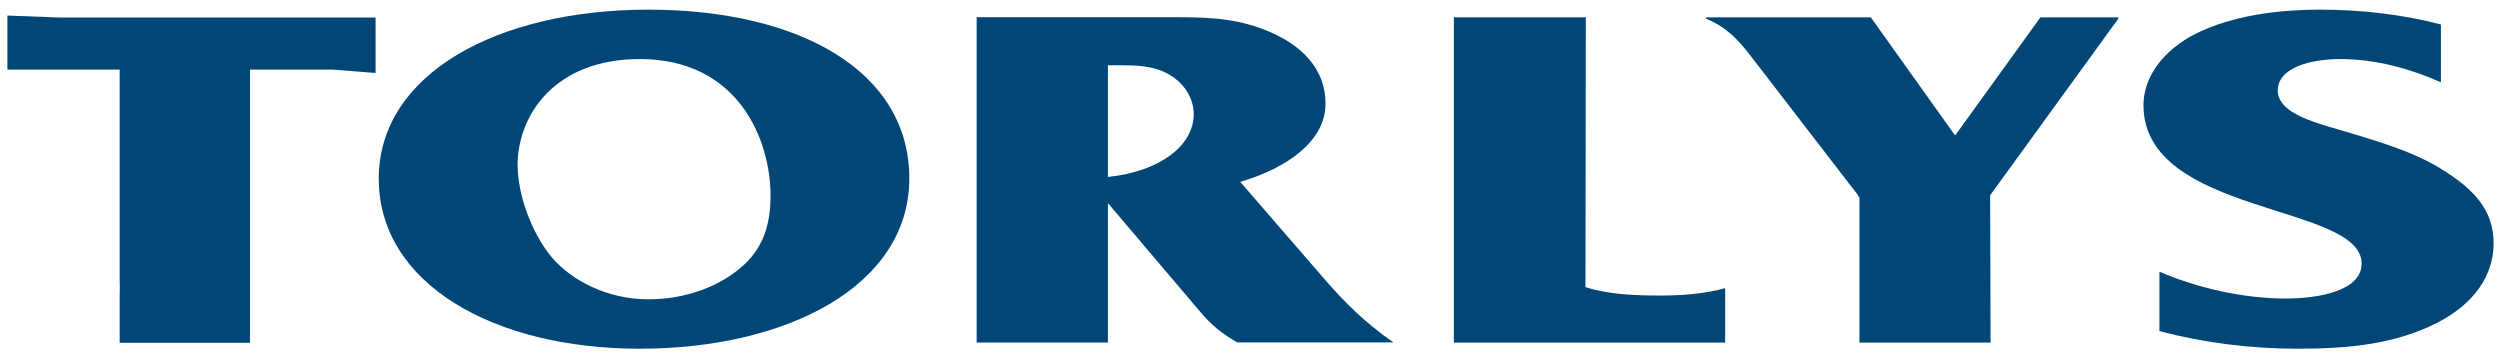 <?xml version="1.0" encoding="UTF-8"?> <svg xmlns="http://www.w3.org/2000/svg" width="169" height="24" viewBox="0 0 169 24" fill="none"><g clip-path="url(#clip0_6083_503)"><path d="M0.5 4.706H8.09V18.917C8.096 19.277 8.109 19.644 8.09 20.004V23.173H16.901V4.706H22.515L25.39 4.935V1.183H3.976L0.5 1.052V4.706Z" fill="#004677"></path><path d="M137.935 1.17L132.166 9.159L126.466 1.17H115.338V1.268C116.794 1.871 117.568 2.774 118.393 3.842L125.605 13.2V13.291H125.698V23.16H134.564L134.533 13.2L143.195 1.268V1.17H137.929H137.935Z" fill="#004677"></path><path d="M165.006 11.405C163.079 10.233 160.904 9.605 158.586 8.904C156.79 8.367 153.977 7.732 153.977 6.127C153.977 4.523 156.306 3.992 158.196 3.992C160.619 3.992 162.979 4.66 165.006 5.564V1.655C162.496 0.987 159.603 0.653 156.889 0.653C153.933 0.653 150.941 1.052 148.475 2.257C146.25 3.364 144.899 5.197 144.899 7.103C144.899 14.582 159.646 13.743 159.646 17.817C159.646 19.683 156.69 20.181 154.509 20.181C151.665 20.181 148.518 19.467 145.978 18.367V22.381C148.964 23.173 152.143 23.573 155.327 23.573C158.772 23.573 161.864 23.271 164.708 21.844C167.261 20.547 168.568 18.615 168.568 16.441C168.568 14.267 167.311 12.807 164.993 11.405H165.006Z" fill="#004677"></path><path d="M107.196 1.17H98.279V23.16H116.62V19.48C115.288 19.84 113.887 19.978 112.264 19.978C110.523 19.978 108.726 19.912 107.177 19.408L107.202 1.17H107.196Z" fill="#004677"></path><path d="M34.987 11.196C34.987 7.764 37.516 3.992 43.247 3.992C49.901 3.992 52.089 9.428 52.089 13.232C52.089 14.863 51.748 16.566 50.292 17.902C48.736 19.336 46.407 20.233 43.829 20.233C41.06 20.233 38.631 18.969 37.274 17.365C35.911 15.701 34.994 13.128 34.994 11.196H34.987ZM25.607 12.093C25.607 19.133 33.296 23.573 43.247 23.573C53.198 23.573 61.469 19.329 61.469 12.06C61.469 4.791 54.016 0.653 43.823 0.653C33.63 0.653 25.601 4.994 25.601 12.093H25.607Z" fill="#004677"></path><path d="M83.632 23.147H94.196C92.287 21.824 90.9 20.436 89.605 18.95L83.842 12.296C87.039 11.353 89.605 9.52 89.605 7.011C89.605 4.772 88.155 3.004 85.292 1.936C83.111 1.137 81.172 1.164 78.774 1.164H66.022V23.154H74.895V13.73L81.079 21.012C81.897 22.008 82.677 22.59 83.632 23.147ZM74.895 11.962V4.412H75.88C76.859 4.412 77.894 4.477 78.731 4.877C80.056 5.512 80.695 6.651 80.695 7.719C80.695 9.827 78.433 11.595 74.895 11.962Z" fill="#004677"></path></g><defs><clipPath id="clip0_6083_503"><rect width="168.08" height="22.92" fill="white" transform="translate(0.5 0.653)"></rect></clipPath></defs></svg> 
